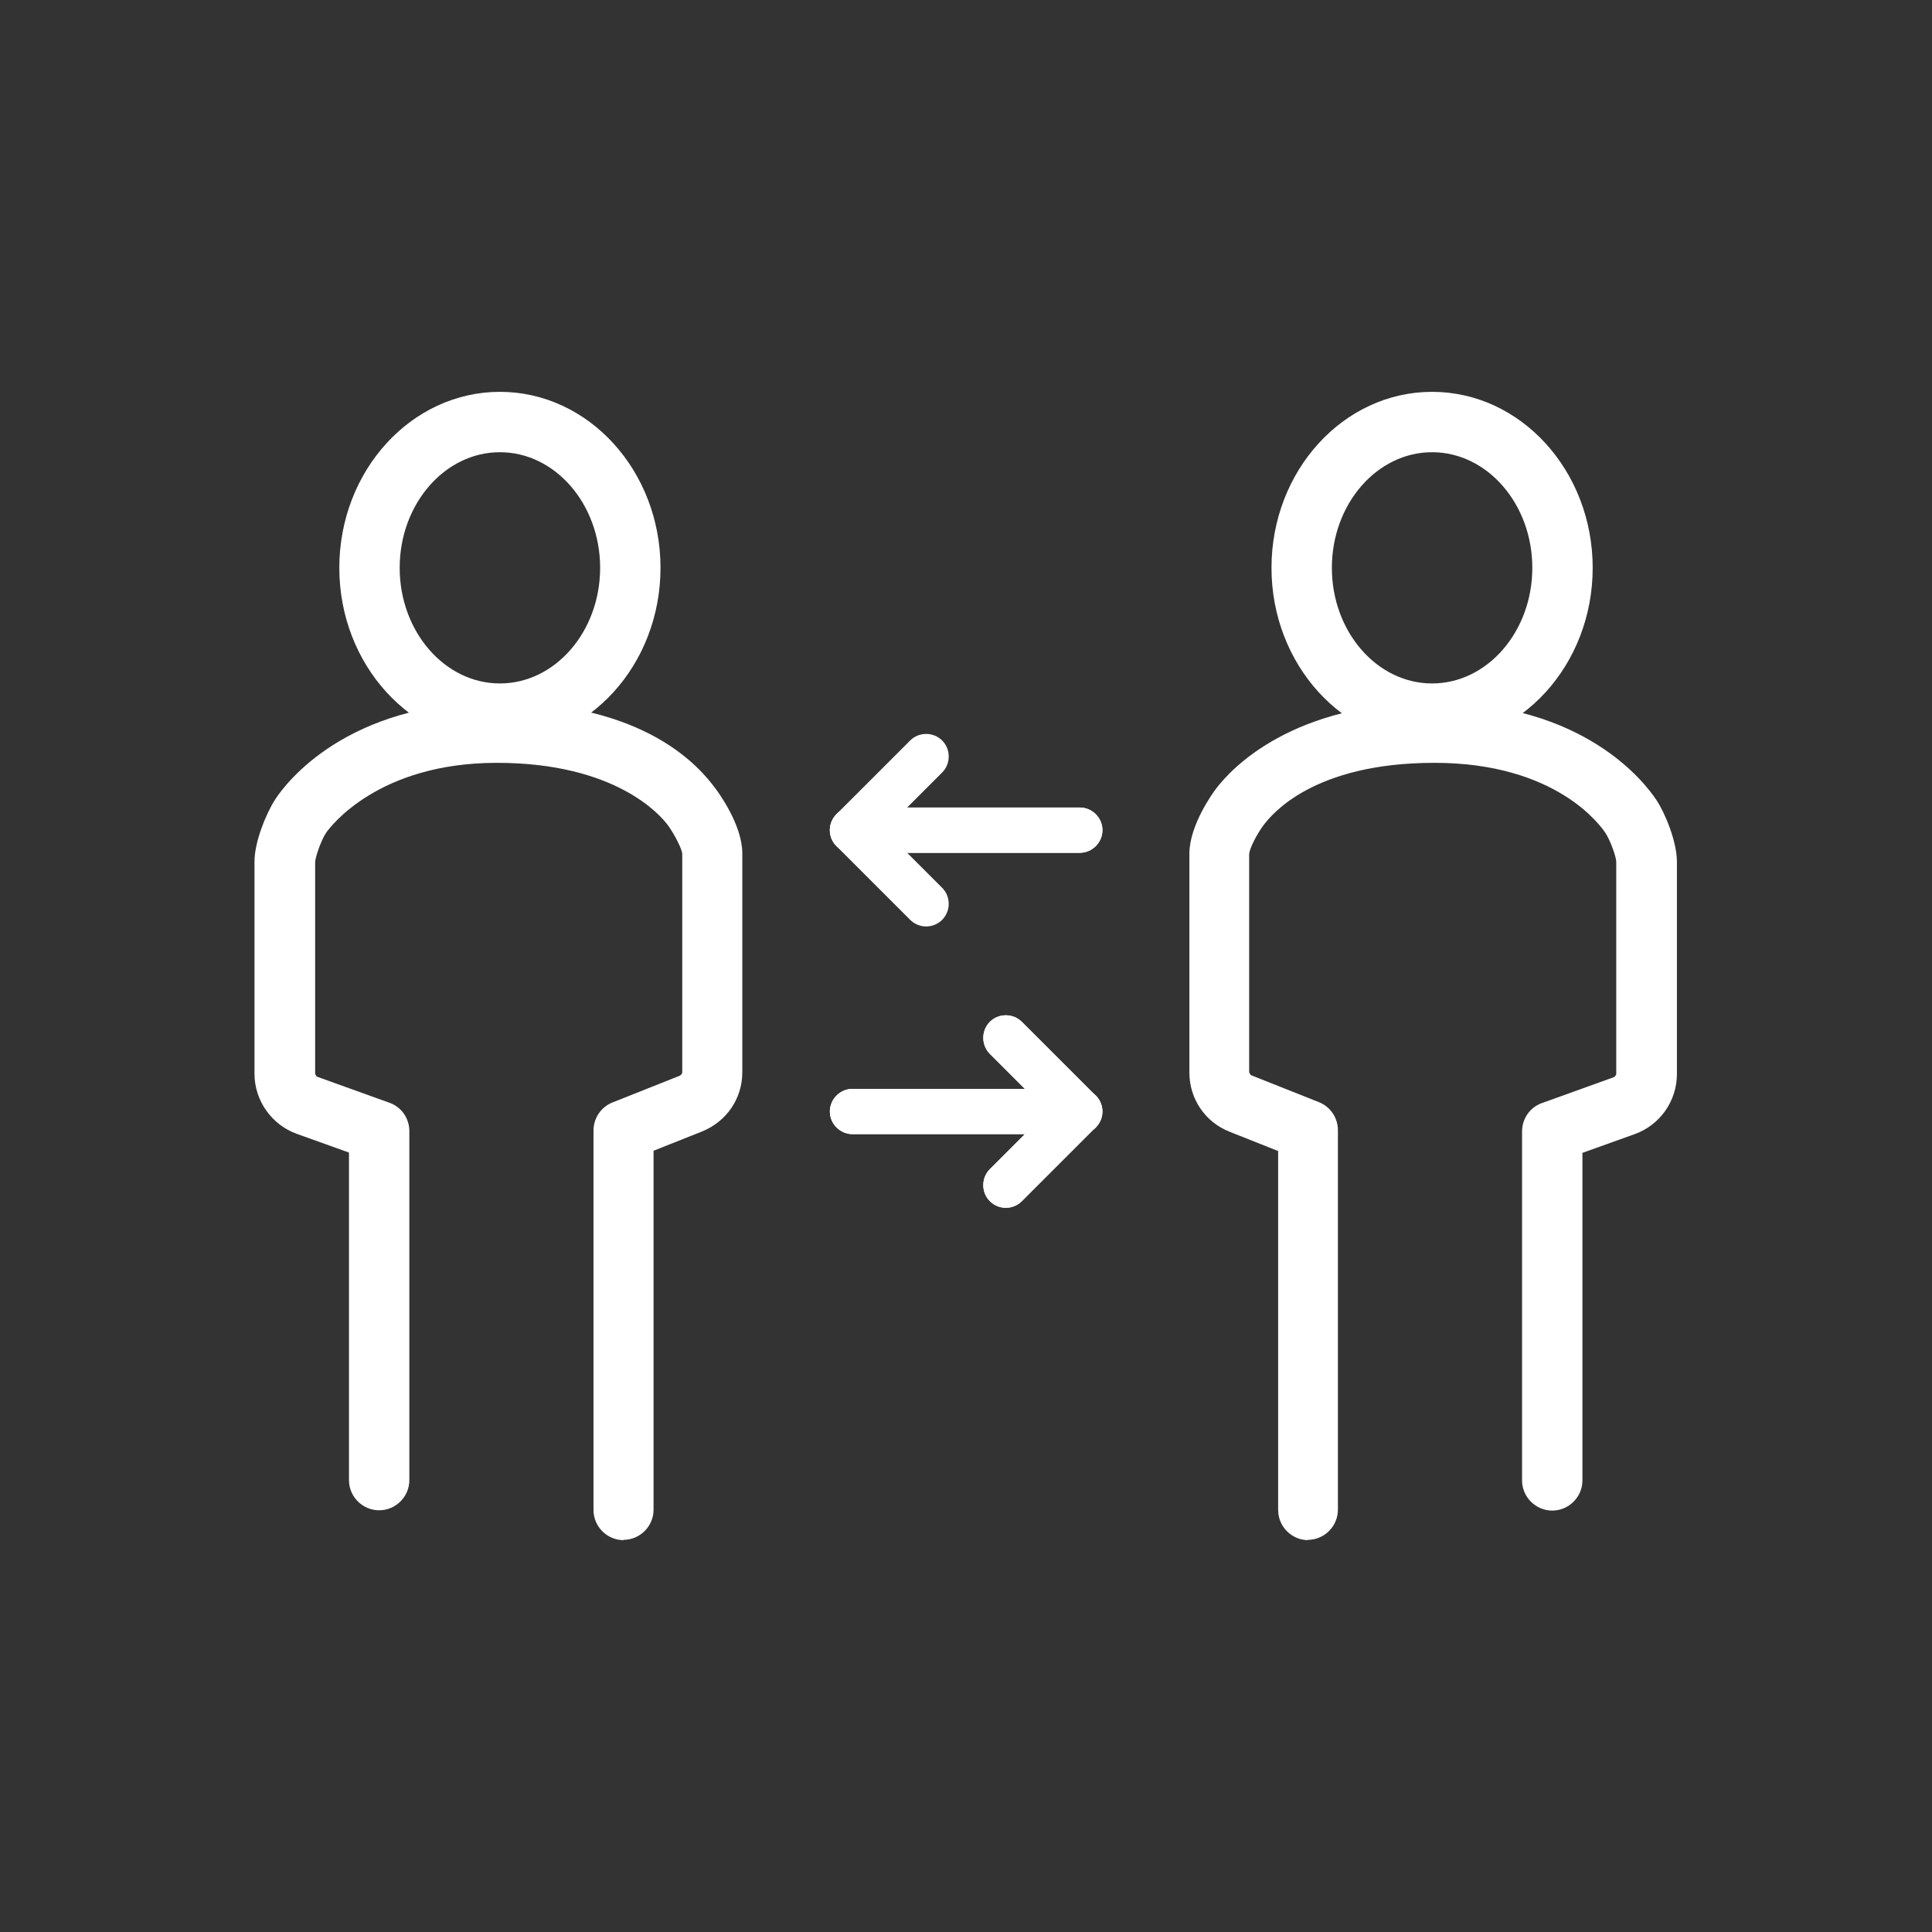 <svg width="220" height="220" viewBox="0 0 220 220" fill="none" xmlns="http://www.w3.org/2000/svg">
<rect x="0" y="0" width="220" height="220" fill="#333333" stroke="none"/>
<path d="M122.96 129.146H97.075C95.666 129.146 94.497 127.978 94.497 126.568C94.497 125.159 95.666 123.99 97.075 123.99H122.96C124.369 123.99 125.538 125.159 125.538 126.568C125.538 127.978 124.369 129.146 122.96 129.146Z" fill="white"/>
<path d="M114.537 137.534C113.884 137.534 113.231 137.293 112.715 136.778C111.719 135.781 111.719 134.131 112.715 133.134L119.281 126.568L112.715 120.003C111.719 119.006 111.719 117.356 112.715 116.359C113.712 115.362 115.362 115.362 116.359 116.359L124.747 124.746C125.744 125.743 125.744 127.393 124.747 128.39L116.359 136.778C115.844 137.293 115.19 137.534 114.537 137.534Z" fill="white"/>
<path d="M122.96 97.109H97.075C95.666 97.109 94.497 95.941 94.497 94.531C94.497 93.122 95.666 91.953 97.075 91.953H122.96C124.369 91.953 125.538 93.122 125.538 94.531C125.538 95.941 124.369 97.109 122.96 97.109Z" fill="white"/>
<path d="M105.463 105.497C104.81 105.497 104.156 105.256 103.641 104.741L95.253 96.353C94.772 95.872 94.497 95.219 94.497 94.531C94.497 93.844 94.772 93.191 95.253 92.709L103.641 84.322C104.638 83.325 106.288 83.325 107.285 84.322C108.281 85.319 108.281 86.969 107.285 87.966L100.719 94.531L107.285 101.097C108.281 102.094 108.281 103.744 107.285 104.741C106.769 105.256 106.116 105.497 105.463 105.497Z" fill="white"/>
<path d="M122.96 129.146H97.075C95.666 129.146 94.497 127.978 94.497 126.568C94.497 125.159 95.666 123.99 97.075 123.99H122.96C124.369 123.99 125.538 125.159 125.538 126.568C125.538 127.978 124.369 129.146 122.96 129.146Z" fill="white"/>
<path d="M114.537 137.534C113.884 137.534 113.231 137.293 112.715 136.778C111.719 135.781 111.719 134.131 112.715 133.134L119.281 126.568L112.715 120.003C111.719 119.006 111.719 117.356 112.715 116.359C113.712 115.362 115.362 115.362 116.359 116.359L124.747 124.746C125.744 125.743 125.744 127.393 124.747 128.39L116.359 136.778C115.844 137.293 115.19 137.534 114.537 137.534Z" fill="white"/>
<path d="M122.96 97.109H97.075C95.666 97.109 94.497 95.941 94.497 94.531C94.497 93.122 95.666 91.953 97.075 91.953H122.96C124.369 91.953 125.538 93.122 125.538 94.531C125.538 95.941 124.369 97.109 122.96 97.109Z" fill="white"/>
<path d="M105.463 104.637C105.016 104.637 104.569 104.465 104.26 104.122L95.872 95.734C95.563 95.425 95.356 94.978 95.356 94.531C95.356 94.084 95.528 93.637 95.872 93.328L104.26 84.94C104.947 84.253 106.013 84.253 106.7 84.94C107.388 85.628 107.388 86.694 106.7 87.381L99.516 94.565L106.7 101.75C107.388 102.437 107.388 103.503 106.7 104.19C106.356 104.534 105.91 104.706 105.497 104.706L105.463 104.637Z" fill="white"/>
<path d="M56.925 84.7C46.853 84.7 38.638 75.694 38.638 64.66C38.638 53.625 46.819 44.619 56.925 44.619C67.031 44.619 75.213 53.625 75.213 64.66C75.213 75.694 67.031 84.7 56.925 84.7ZM56.925 51.494C50.635 51.494 45.513 57.407 45.513 64.66C45.513 71.913 50.635 77.825 56.925 77.825C63.216 77.825 68.338 71.913 68.338 64.66C68.338 57.407 63.216 51.494 56.925 51.494Z" fill="white"/>
<path d="M71.019 175.381C69.129 175.381 67.582 173.834 67.582 171.944V128.734C67.582 127.325 68.441 126.053 69.747 125.537L77.447 122.478C77.447 122.478 77.688 122.272 77.688 122.134V97.212C77.653 96.697 76.863 95.081 76.038 93.947C75.144 92.744 70.022 86.865 56.582 86.865C43.141 86.865 37.675 94.05 37.125 94.84C36.575 95.665 35.922 97.556 35.888 98.14V122.272C35.888 122.272 35.991 122.581 36.129 122.615L44.344 125.572C45.719 126.053 46.613 127.359 46.613 128.803V168.54C46.613 170.431 45.066 171.978 43.175 171.978C41.285 171.978 39.738 170.431 39.738 168.54V131.244L33.791 129.112C30.938 128.081 28.979 125.331 28.979 122.272V98.106C28.979 95.769 30.388 92.503 31.316 91.059C32.519 89.203 39.428 79.956 56.547 79.956C73.666 79.956 79.75 87.484 81.469 89.787C81.778 90.2 84.528 93.912 84.528 97.178V122.1C84.528 125.09 82.741 127.703 79.957 128.837L74.422 131.037V171.909C74.422 173.8 72.875 175.347 70.985 175.347L71.019 175.381Z" fill="white"/>
<path d="M163.075 84.7C153.003 84.7 144.787 75.694 144.787 64.66C144.787 53.625 152.968 44.619 163.075 44.619C173.181 44.619 181.362 53.625 181.362 64.66C181.362 75.694 173.181 84.7 163.075 84.7ZM163.075 51.494C156.784 51.494 151.662 57.407 151.662 64.66C151.662 71.913 156.784 77.825 163.075 77.825C169.365 77.825 174.487 71.913 174.487 64.66C174.487 57.407 169.365 51.494 163.075 51.494Z" fill="white"/>
<path d="M148.981 175.381C147.091 175.381 145.544 173.834 145.544 171.943V131.071L140.009 128.871C137.225 127.771 135.438 125.125 135.438 122.134V97.212C135.438 93.947 138.153 90.234 138.462 89.822C140.216 87.518 147.125 79.99 163.384 79.99C180.503 79.99 187.378 89.237 188.616 91.093C189.578 92.537 190.953 95.803 190.953 98.14V122.306C190.953 125.365 189.028 128.115 186.141 129.146L180.194 131.278V168.575C180.194 170.465 178.647 172.012 176.756 172.012C174.866 172.012 173.319 170.465 173.319 168.575V128.837C173.319 127.393 174.213 126.087 175.588 125.606L183.803 122.65C183.803 122.65 184.044 122.443 184.044 122.306V98.14C184.044 97.556 183.356 95.665 182.806 94.84C182.256 94.015 177.203 86.865 163.35 86.865C149.497 86.865 144.787 92.778 143.894 93.947C143.069 95.046 142.278 96.662 142.244 97.246V122.1C142.244 122.1 142.347 122.375 142.484 122.443L150.184 125.503C151.491 126.018 152.35 127.29 152.35 128.7V171.909C152.35 173.8 150.803 175.346 148.912 175.346L148.981 175.381Z" fill="white"/>
</svg>
